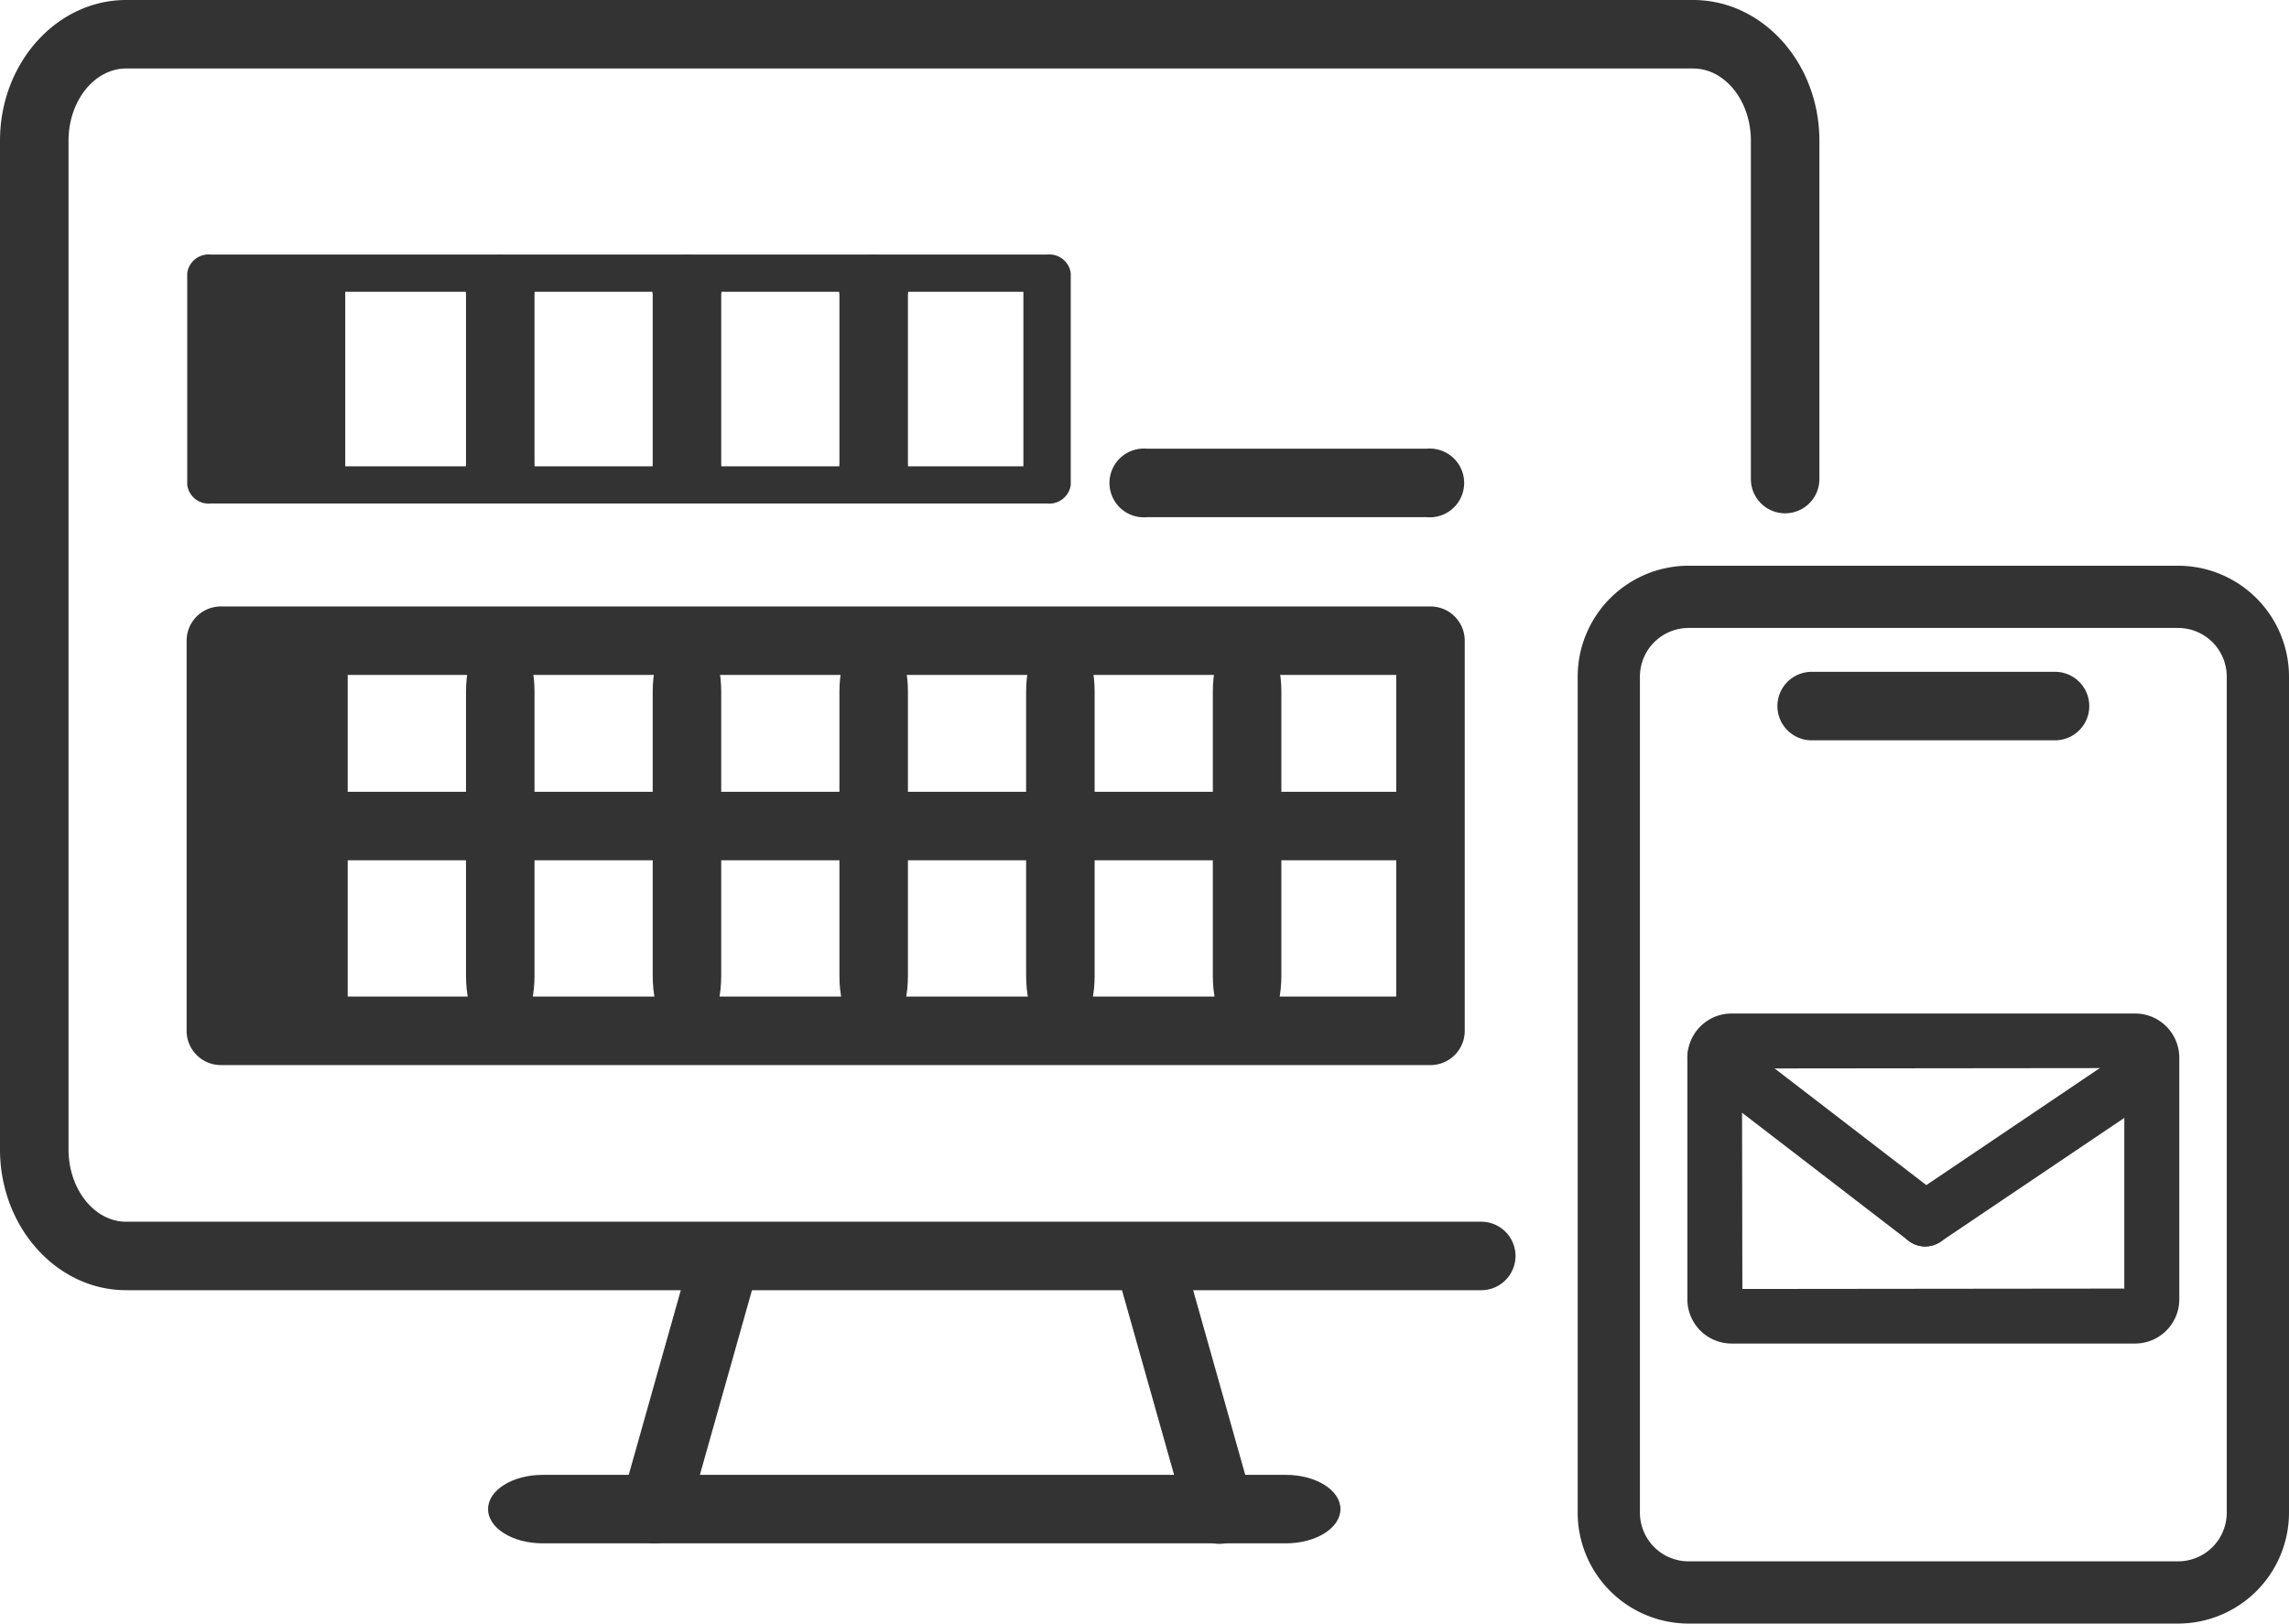 <svg xmlns="http://www.w3.org/2000/svg" xmlns:xlink="http://www.w3.org/1999/xlink" width="119.818" height="85" viewBox="0 0 119.818 85"><defs><clipPath id="a"><rect width="119.818" height="85" fill="none"/></clipPath></defs><g clip-path="url(#a)"><path d="M63.833,80.826a1.794,1.794,0,0,0,1.725-2.28L61.819,65.289a1.793,1.793,0,0,0-3.451.973l3.74,13.258a1.792,1.792,0,0,0,1.725,1.306" fill="#333"/><path d="M74.672,27.076H60.045a1.8,1.8,0,1,1,0-3.584H74.672a1.8,1.8,0,1,1,0,3.584" fill="#333"/><path d="M74.879,55.761H11.562a1.793,1.793,0,0,1-1.793-1.793V33.543a1.792,1.792,0,0,1,1.793-1.792H74.879a1.792,1.792,0,0,1,1.793,1.792V53.968a1.793,1.793,0,0,1-1.793,1.793M13.356,52.175h59.73V35.336H13.356Z" fill="#333"/><rect width="6.638" height="9.702" transform="translate(11.433 15.226)" fill="#333"/><rect width="5.617" height="19.914" transform="translate(12.584 33.543)" fill="#333"/><path d="M74.368,45.038H17.18a1.792,1.792,0,1,1,0-3.585H74.368a1.792,1.792,0,1,1,0,3.585" fill="#333"/><path d="M111.762,69.8H90.639a1.773,1.773,0,0,1-1.771-1.771V55.374a1.773,1.773,0,0,1,1.771-1.77h21.123a1.773,1.773,0,0,1,1.771,1.77V68.026a1.773,1.773,0,0,1-1.771,1.771m-.022-14.423-21.1.022.023,12.63L111.74,68Z" fill="#333"/><path d="M111.762,70.34H90.64a2.316,2.316,0,0,1-2.314-2.313V55.374a2.316,2.316,0,0,1,2.314-2.313h21.122a2.316,2.316,0,0,1,2.314,2.313V68.027a2.316,2.316,0,0,1-2.314,2.313M90.64,54.147a1.229,1.229,0,0,0-1.228,1.227V68.027a1.229,1.229,0,0,0,1.228,1.227h21.122a1.229,1.229,0,0,0,1.228-1.227V55.374a1.229,1.229,0,0,0-1.228-1.227ZM90.12,68.57,90.1,54.854l22.187-.023V68.547Zm1.064-12.631.02,11.544,19.993-.021V55.918Z" fill="#333"/><path d="M100.777,64.715a.888.888,0,0,1-.546-.186L89.218,56.058a.9.9,0,0,1,1.094-1.421l11.012,8.471a.9.9,0,0,1-.547,1.607" fill="#333"/><path d="M100.777,65.257a1.425,1.425,0,0,1-.876-.3L88.888,56.488a1.439,1.439,0,1,1,1.755-2.282l11.012,8.471a1.439,1.439,0,0,1-.878,2.58M89.766,54.993l-.047,0a.349.349,0,0,0-.234.135.355.355,0,0,0,.065.5L100.562,64.1a.313.313,0,0,0,.5-.065.354.354,0,0,0-.066-.495L89.981,55.067a.346.346,0,0,0-.215-.074" fill="#333"/><path d="M100.779,64.715a.9.9,0,0,1-.5-1.64l11.751-7.921a.9.9,0,0,1,1,1.487l-11.751,7.921a.9.9,0,0,1-.5.153" fill="#333"/><path d="M100.779,65.258a1.44,1.44,0,0,1-.806-2.633L111.724,54.7a1.439,1.439,0,1,1,1.609,2.387l-11.751,7.921a1.436,1.436,0,0,1-.8.246m11.749-9.714a.361.361,0,0,0-.2.06l-11.75,7.921a.354.354,0,0,0-.1.491.36.36,0,0,0,.49.1l11.751-7.921a.353.353,0,0,0-.2-.646" fill="#333"/><path d="M77.537,67.547H6.607C2.965,67.547,0,64.24,0,60.176V7.365C0,3.3,2.965,0,6.607,0H88.628c3.644,0,6.608,3.3,6.608,7.365V25.081a1.793,1.793,0,1,1-3.586,0V7.365c0-2.084-1.356-3.779-3.022-3.779H6.607c-1.666,0-3.02,1.7-3.02,3.779V60.176c0,2.087,1.354,3.786,3.02,3.786h70.93a1.792,1.792,0,1,1,0,3.585" fill="#333"/><path d="M67.307,80.8h-38.9c-1.58,0-2.859-.8-2.859-1.793s1.279-1.792,2.859-1.792h38.9c1.579,0,2.859.8,2.859,1.792S68.886,80.8,67.307,80.8" fill="#333"/><path d="M34.268,80.8a1.791,1.791,0,0,1-1.726-2.279l3.739-13.258a1.793,1.793,0,0,1,3.451.973l-3.74,13.258A1.79,1.79,0,0,1,34.268,80.8" fill="#333"/><path d="M26.186,26.36a1.958,1.958,0,0,1-1.793-2.088V15.417a1.958,1.958,0,0,1,1.793-2.088,1.958,1.958,0,0,1,1.793,2.088v8.855a1.958,1.958,0,0,1-1.793,2.088" fill="#333"/><path d="M35.959,26.36a1.958,1.958,0,0,1-1.793-2.088V15.417a1.814,1.814,0,1,1,3.586,0v8.855a1.958,1.958,0,0,1-1.793,2.088" fill="#333"/><path d="M45.733,26.36a1.958,1.958,0,0,1-1.793-2.088V15.417a1.814,1.814,0,1,1,3.586,0v8.855a1.958,1.958,0,0,1-1.793,2.088" fill="#333"/><path d="M26.186,54.594c-.99,0-1.793-1.57-1.793-3.507V36.218c0-1.936.8-3.506,1.793-3.506s1.793,1.57,1.793,3.506V51.087c0,1.937-.8,3.507-1.793,3.507" fill="#333"/><path d="M35.959,54.594c-.99,0-1.793-1.57-1.793-3.507V36.218c0-1.936.8-3.506,1.793-3.506s1.793,1.57,1.793,3.506V51.087c0,1.937-.8,3.507-1.793,3.507" fill="#333"/><path d="M45.733,54.594c-.99,0-1.793-1.57-1.793-3.507V36.218c0-1.936.8-3.506,1.793-3.506s1.793,1.57,1.793,3.506V51.087c0,1.937-.8,3.507-1.793,3.507" fill="#333"/><path d="M55.506,54.594c-.99,0-1.793-1.57-1.793-3.507V36.218c0-1.936.8-3.506,1.793-3.506s1.793,1.57,1.793,3.506V51.087c0,1.937-.8,3.507-1.793,3.507" fill="#333"/><path d="M65.28,54.594c-.991,0-1.794-1.57-1.794-3.507V36.218c0-1.936.8-3.506,1.794-3.506s1.793,1.57,1.793,3.506V51.087c0,1.937-.8,3.507-1.793,3.507" fill="#333"/><path d="M54.809,26.36H11.037A1.131,1.131,0,0,1,9.8,25.387V14.3a1.131,1.131,0,0,1,1.239-.973H54.809a1.131,1.131,0,0,1,1.24.973V25.387a1.131,1.131,0,0,1-1.24.973M12.277,24.414H53.57V15.275H12.277Z" fill="#333"/><path d="M114.012,85H88.389a5.811,5.811,0,0,1-5.805-5.805V35.424a5.812,5.812,0,0,1,5.805-5.806h25.623a5.812,5.812,0,0,1,5.806,5.806V79.195A5.812,5.812,0,0,1,114.012,85M88.389,32.876a2.551,2.551,0,0,0-2.547,2.548V79.195a2.551,2.551,0,0,0,2.547,2.548h25.623a2.551,2.551,0,0,0,2.548-2.548V35.424a2.551,2.551,0,0,0-2.548-2.548Z" fill="#333"/><path d="M107.613,38.758H94.79a1.793,1.793,0,0,1,0-3.585h12.823a1.793,1.793,0,0,1,0,3.585" fill="#333"/></g></svg>